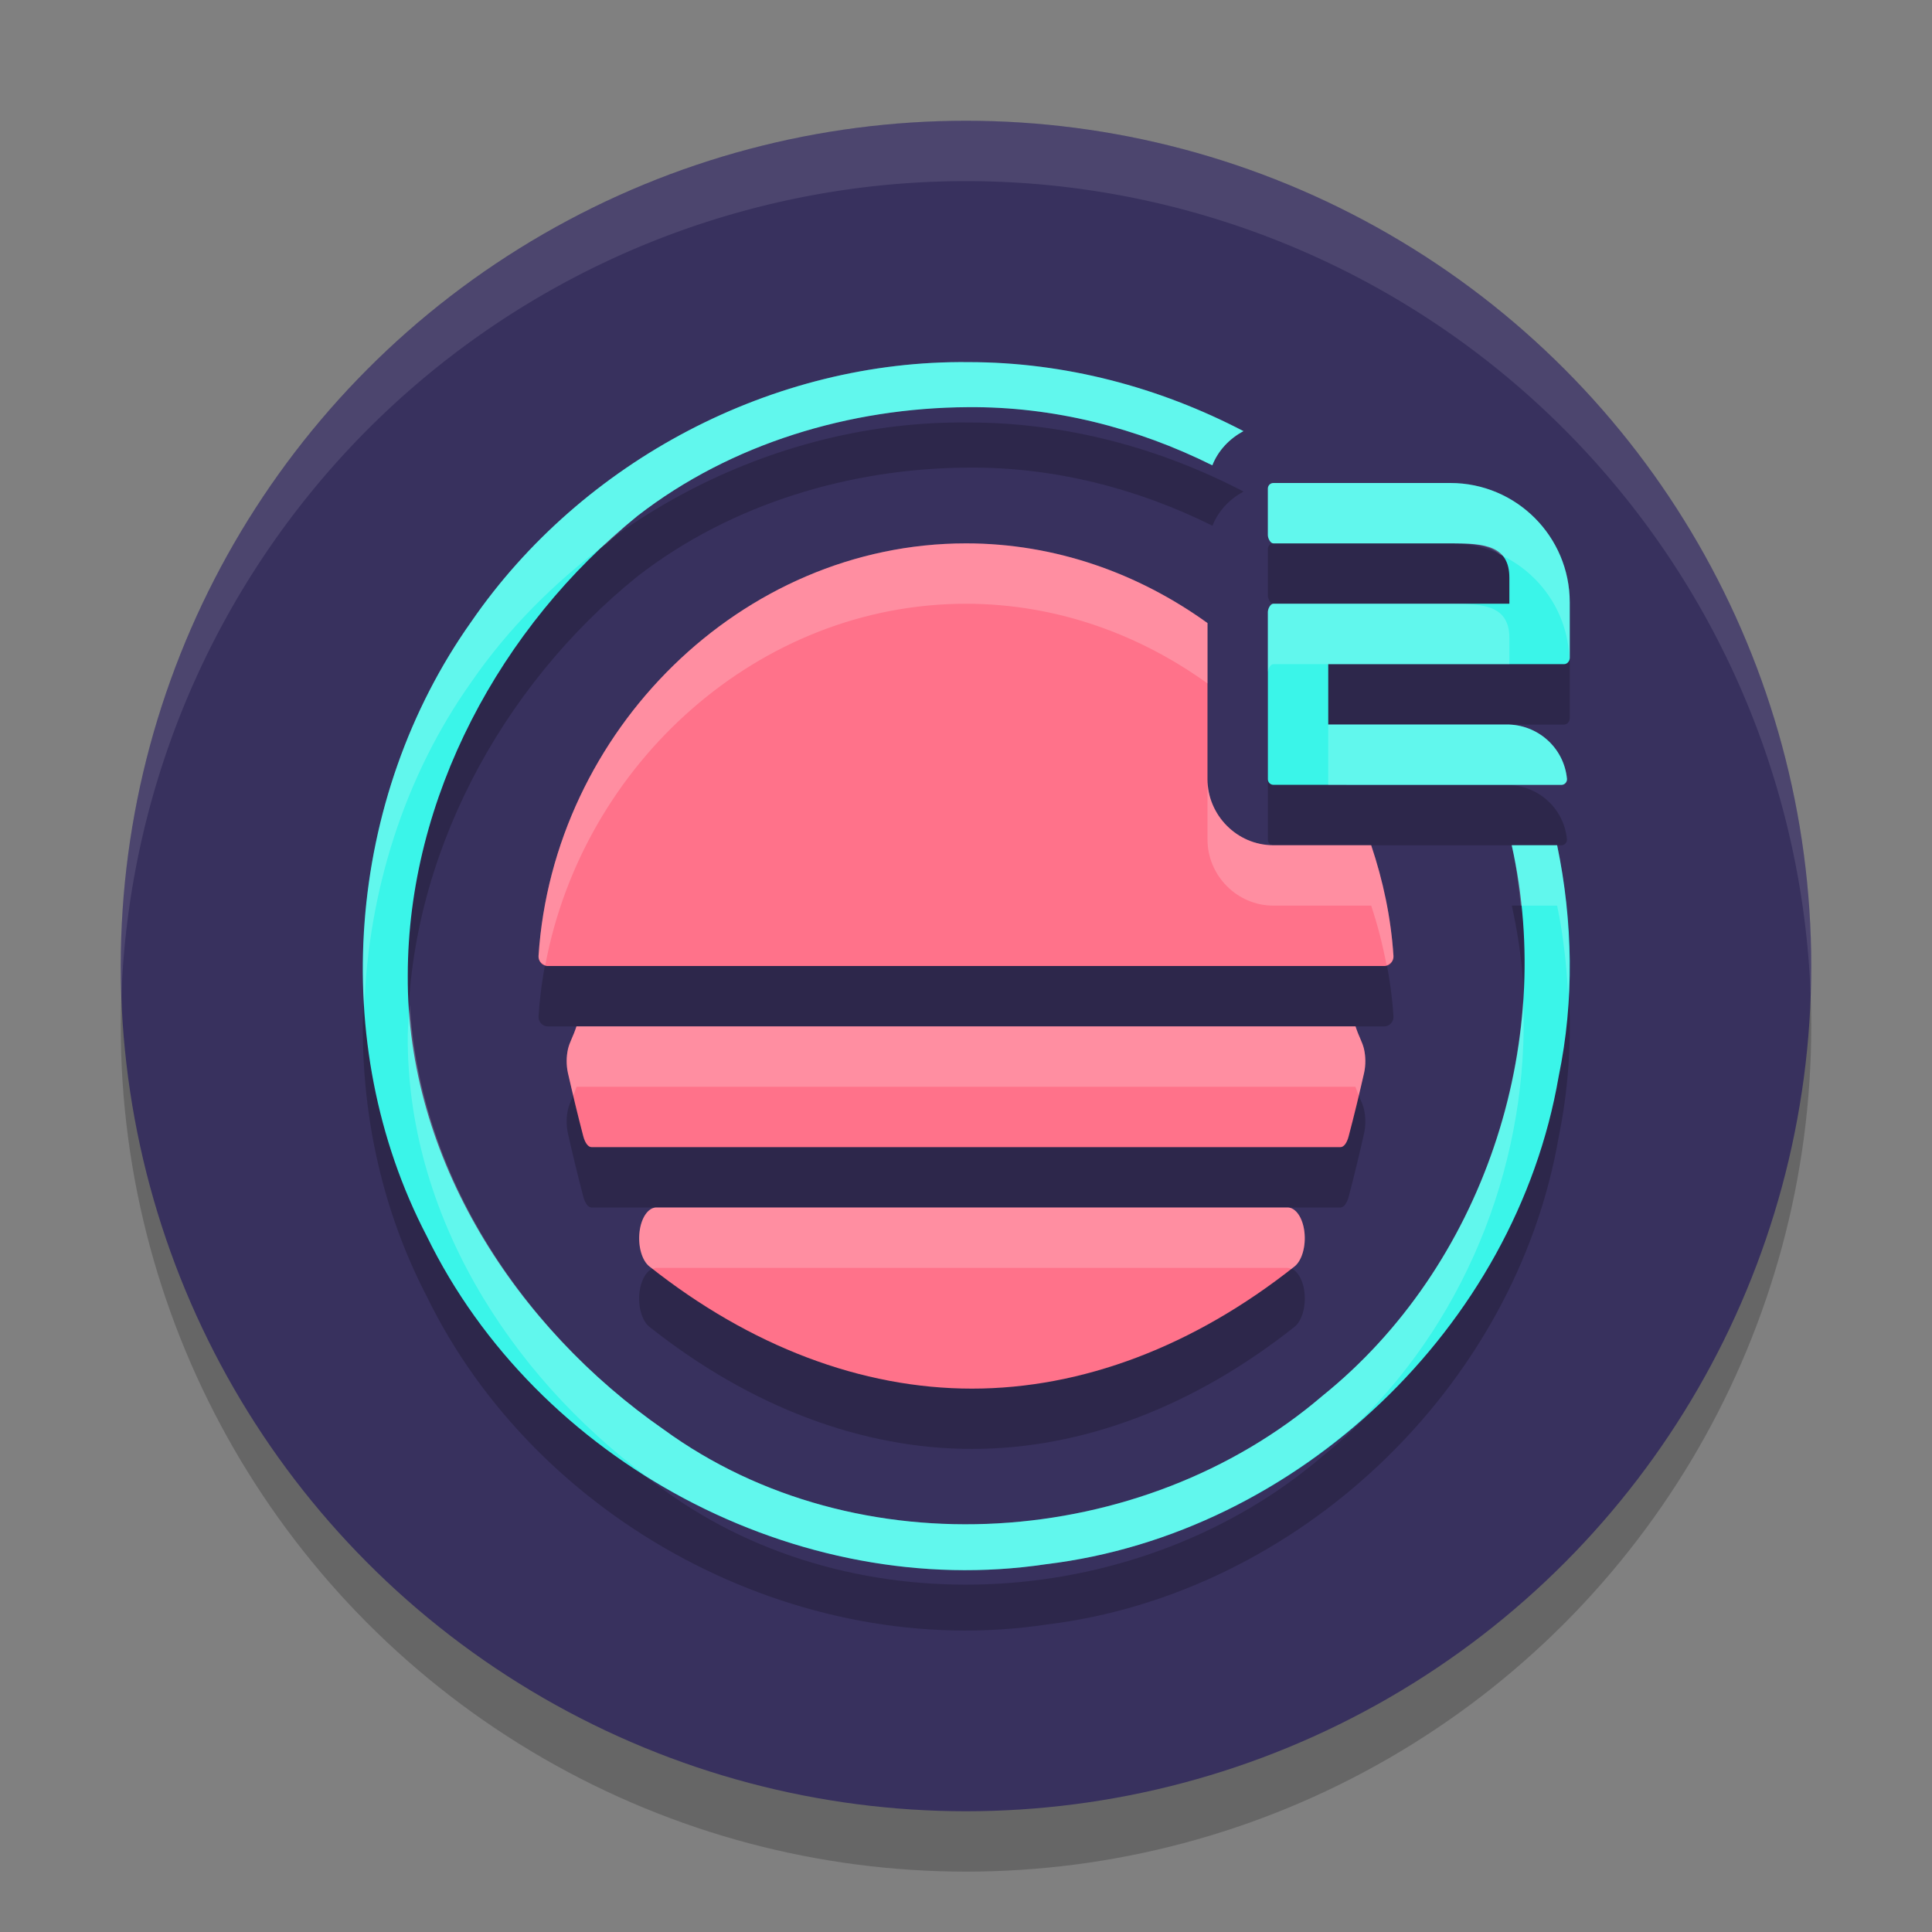 <svg xmlns="http://www.w3.org/2000/svg" width="32" height="32" version="1.1">
 <rect width="100%" height="100%" fill="#808080" stroke="none"/>
 <circle style="opacity:0.2" cx="16" cy="17" r="14"/>
 <circle style="fill:#38315e" cx="16" cy="16" r="14"/>
 <path style="opacity:0.2" d="m 16.045,6.998 c -3.239,-0.039 -6.403,1.633 -8.236,4.295 -2.075,2.922 -2.4,6.988 -0.742,10.176 1.817,3.737 6.144,6.056 10.262,5.439 4.169,-0.503 7.774,-3.928 8.488,-8.076 0.261,-1.264 0.237,-2.571 -0.025,-3.832 h -0.752 c 0.741,3.305 -0.482,6.985 -3.139,9.123 -2.981,2.55 -7.704,2.888 -10.906,0.555 -2.441,-1.695 -4.26,-4.48 -4.24,-7.521 0.001,-2.94 1.539,-5.786 3.807,-7.613 1.55,-1.201 3.523,-1.788 5.471,-1.799 1.41,-0.012 2.796,0.339 4.049,0.963 0.097,-0.246 0.284,-0.442 0.516,-0.566 C 19.193,7.41 17.638,6.999 16.045,6.998 Z m 5.047,2.002 c -0.051,0 -0.092,0.041 -0.092,0.092 v 0.771 c 1.3e-4,0.051 0.041,0.137 0.092,0.137 h 2.965 C 24.59,10 25,10.037 25,10.57 v 0.43 h -3.908 c -0.051,0 -0.092,0.086 -0.092,0.137 v 2.77 c 0,0.051 0.041,0.094 0.092,0.094 h 4.771 c 0.054,-4.02e-4 0.095,-0.048 0.09,-0.102 -0.05,-0.515 -0.483,-0.9 -1,-0.898 H 22 v -1 h 3.908 c 0.051,0 0.092,-0.051 0.092,-0.102 V 10.978 C 26,9.886 25.114,9 24.021,9 Z m -5.092,1 c -3.729,0 -6.838,3.118 -7.08,6.832 -0.007,0.089 0.065,0.17 0.154,0.168 H 16 22.926 c 0.09,0.002 0.161,-0.079 0.154,-0.168 -0.041,-0.633 -0.172,-1.246 -0.369,-1.832 H 21.092 C 20.486,15 20,14.497 20,13.906 V 11.32 C 18.856,10.496 17.479,10 16,10 Z M 9.549,18 c -0.058,0.178 -0.111,0.252 -0.141,0.373 -0.029,0.129 -0.03,0.267 -0.002,0.396 0.08,0.357 0.165,0.709 0.254,1.047 0.03,0.114 0.081,0.184 0.137,0.184 h 12.406 c 0.055,0 0.107,-0.069 0.137,-0.184 0.089,-0.338 0.174,-0.689 0.254,-1.047 0.028,-0.13 0.027,-0.267 -0.002,-0.396 -0.029,-0.121 -0.083,-0.195 -0.141,-0.373 z m 1.322,3 c -0.134,0 -0.251,0.169 -0.279,0.404 -0.028,0.236 0.041,0.475 0.164,0.572 1.67,1.324 3.518,2.023 5.344,2.023 1.826,0 3.672,-0.699 5.342,-2.023 0.123,-0.097 0.191,-0.337 0.164,-0.572 -0.027,-0.235 -0.145,-0.404 -0.279,-0.404 z"/>
 <path style="fill:#3af5e9" d="M 16.045 5.998 C 12.806 5.96 9.642 7.631 7.809 10.293 C 5.734 13.215 5.408 17.281 7.066 20.469 C 8.883 24.205 13.21 26.525 17.328 25.908 C 21.497 25.405 25.102 21.98 25.816 17.832 C 26.078 16.568 26.054 15.261 25.791 14 L 25.039 14 C 25.78 17.305 24.557 20.985 21.9 23.123 C 18.919 25.673 14.197 26.011 10.994 23.678 C 8.554 21.983 6.734 19.198 6.754 16.156 C 6.755 13.216 8.293 10.37 10.561 8.543 C 12.11 7.342 14.084 6.755 16.031 6.744 C 17.442 6.732 18.828 7.083 20.08 7.707 C 20.177 7.461 20.364 7.265 20.596 7.141 C 19.193 6.41 17.638 5.999 16.045 5.998 z"/>
 <path style="fill:#ff728a" d="M 16 9 C 12.271 9 9.162 12.118 8.92 15.832 C 8.913 15.921 8.985 16.002 9.074 16 L 16 16 L 22.926 16 C 23.015 16.002 23.087 15.921 23.08 15.832 C 23.039 15.199 22.908 14.586 22.711 14 L 21.092 14 C 20.486 14 20 13.498 20 12.906 L 20 10.32 C 18.856 9.496 17.479 9 16 9 z"/>
 <path style="fill:#ff728a" d="M 9.797,19 C 9.742,19 9.69,18.931 9.66,18.817 9.572,18.479 9.486,18.126 9.406,17.769 9.378,17.639 9.379,17.503 9.408,17.374 9.437,17.253 9.49,17.178 9.548,17 H 22.452 c 0.057,0.178 0.111,0.253 0.14,0.374 0.029,0.129 0.03,0.265 0.002,0.395 -0.08,0.357 -0.166,0.71 -0.255,1.048 C 22.31,18.931 22.258,19 22.203,19 Z"/>
 <path id="S" style="fill:#ff728a" d="m 16.099,23 c -1.826,0 -3.673,-0.7 -5.343,-2.024 -0.123,-0.097 -0.191,-0.336 -0.163,-0.572 C 10.62,20.168 10.737,20 10.871,20 h 10.456 c 0.134,0 0.251,0.169 0.278,0.404 0.027,0.235 -0.04,0.474 -0.163,0.572 C 19.772,22.3 17.925,23 16.099,23 Z"/>
 <path style="fill:#3af5e9" d="M 21.092,12.999 C 21.041,12.999 21,12.957 21,12.906 v -2.77 c 0,-0.051 0.041,-0.137 0.092,-0.137 h 3.908 V 9.571 c 0,-0.534 -0.411,-0.571 -0.944,-0.571 h -2.964 c -0.051,0 -0.092,-0.085 -0.092,-0.136 V 8.092 C 21,8.041 21.041,8 21.092,8 h 2.93 c 1.093,0 1.978,0.886 1.978,1.978 v 0.92 c 0,0.051 -0.041,0.102 -0.092,0.102 H 22 V 12 h 2.953 c 0.517,-0.002 0.951,0.384 1.001,0.898 0.005,0.054 -0.037,0.101 -0.091,0.102 z"/>
 <path style="fill:#ffffff;opacity:0.1" d="M 16 2 A 14 14 0 0 0 2 16 A 14 14 0 0 0 2.01 16.516 A 14 14 0 0 1 16 3 A 14 14 0 0 1 29.99 16.484 A 14 14 0 0 0 30 16 A 14 14 0 0 0 16 2 z"/>
 <path style="fill:#ffffff;opacity:0.2" d="M 16.045 5.998 C 12.806 5.96 9.642 7.631 7.809 10.293 C 6.499 12.137 5.89 14.437 6.033 16.684 C 6.101 14.766 6.693 12.864 7.809 11.293 C 8.421 10.404 9.192 9.637 10.055 8.996 C 10.221 8.842 10.385 8.685 10.561 8.543 C 12.11 7.342 14.084 6.755 16.031 6.744 C 17.442 6.732 18.828 7.083 20.08 7.707 C 20.177 7.461 20.364 7.265 20.596 7.141 C 19.193 6.41 17.638 5.999 16.045 5.998 z M 21.092 8 C 21.041 8 21 8.041 21 8.092 L 21 8.863 C 21 8.914 21.041 9 21.092 9 L 24.021 9 L 24.057 9 C 24.402 9 24.682 9.03 24.846 9.186 C 25.507 9.49 25.97 10.146 25.994 10.916 C 25.995 10.91 26 10.905 26 10.898 L 26 9.979 C 26 8.886 25.114 8 24.021 8 L 21.092 8 z M 16 9 C 12.271 9 9.162 12.118 8.92 15.832 C 8.915 15.905 8.967 15.959 9.033 15.98 C 9.655 12.654 12.561 10 16 10 C 17.479 10 18.856 10.496 20 11.32 L 20 10.32 C 18.856 9.496 17.479 9 16 9 z M 21.092 10 C 21.041 10 21 10.086 21 10.137 L 21 11.137 C 21 11.086 21.041 11 21.092 11 L 22 11 L 25 11 L 25 10.57 C 25 10.037 24.59 10 24.057 10 L 21.092 10 z M 22 12 L 22 13 L 24.953 13 L 25.863 13 C 25.917 13 25.958 12.952 25.953 12.898 C 25.903 12.384 25.47 11.998 24.953 12 L 22 12 z M 20 12.906 L 20 13.906 C 20 14.498 20.486 15 21.092 15 L 22.711 15 C 22.818 15.319 22.901 15.648 22.965 15.982 C 23.032 15.962 23.086 15.906 23.08 15.832 C 23.039 15.199 22.908 14.586 22.711 14 L 21.092 14 C 20.486 14 20 13.498 20 12.906 z M 25.039 14 C 25.113 14.33 25.154 14.665 25.189 15 L 25.791 15 C 25.894 15.493 25.948 15.993 25.975 16.494 C 26.018 15.66 25.962 14.82 25.791 14 L 25.039 14 z M 25.229 16.564 C 25.061 19.078 23.881 21.529 21.9 23.123 C 18.919 25.673 14.197 26.011 10.994 23.678 C 8.685 22.074 6.952 19.491 6.787 16.643 C 6.777 16.814 6.754 16.984 6.754 17.156 C 6.734 20.078 8.421 22.751 10.717 24.461 C 12.672 25.68 15.032 26.252 17.328 25.908 C 19.244 25.677 21.036 24.823 22.488 23.57 C 24.344 21.757 25.338 19.147 25.229 16.564 z M 9.549 17 C 9.491 17.178 9.437 17.252 9.408 17.373 C 9.379 17.502 9.379 17.64 9.406 17.77 C 9.435 17.896 9.467 18.016 9.496 18.141 C 9.516 18.095 9.527 18.067 9.549 18 L 22.451 18 C 22.473 18.067 22.484 18.095 22.504 18.141 C 22.534 18.016 22.565 17.896 22.594 17.77 C 22.622 17.64 22.621 17.502 22.592 17.373 C 22.563 17.252 22.509 17.178 22.451 17 L 16 17 L 9.549 17 z M 10.871 20 C 10.737 20 10.62 20.169 10.592 20.404 C 10.564 20.64 10.633 20.879 10.756 20.977 C 10.774 20.991 10.794 21.003 10.812 21.018 C 10.832 21.01 10.851 21 10.871 21 L 21.326 21 C 21.347 21 21.365 21.01 21.385 21.018 C 21.403 21.003 21.423 20.991 21.441 20.977 C 21.564 20.879 21.633 20.64 21.605 20.404 C 21.578 20.169 21.461 20 21.326 20 L 10.871 20 z"/>
</svg>
